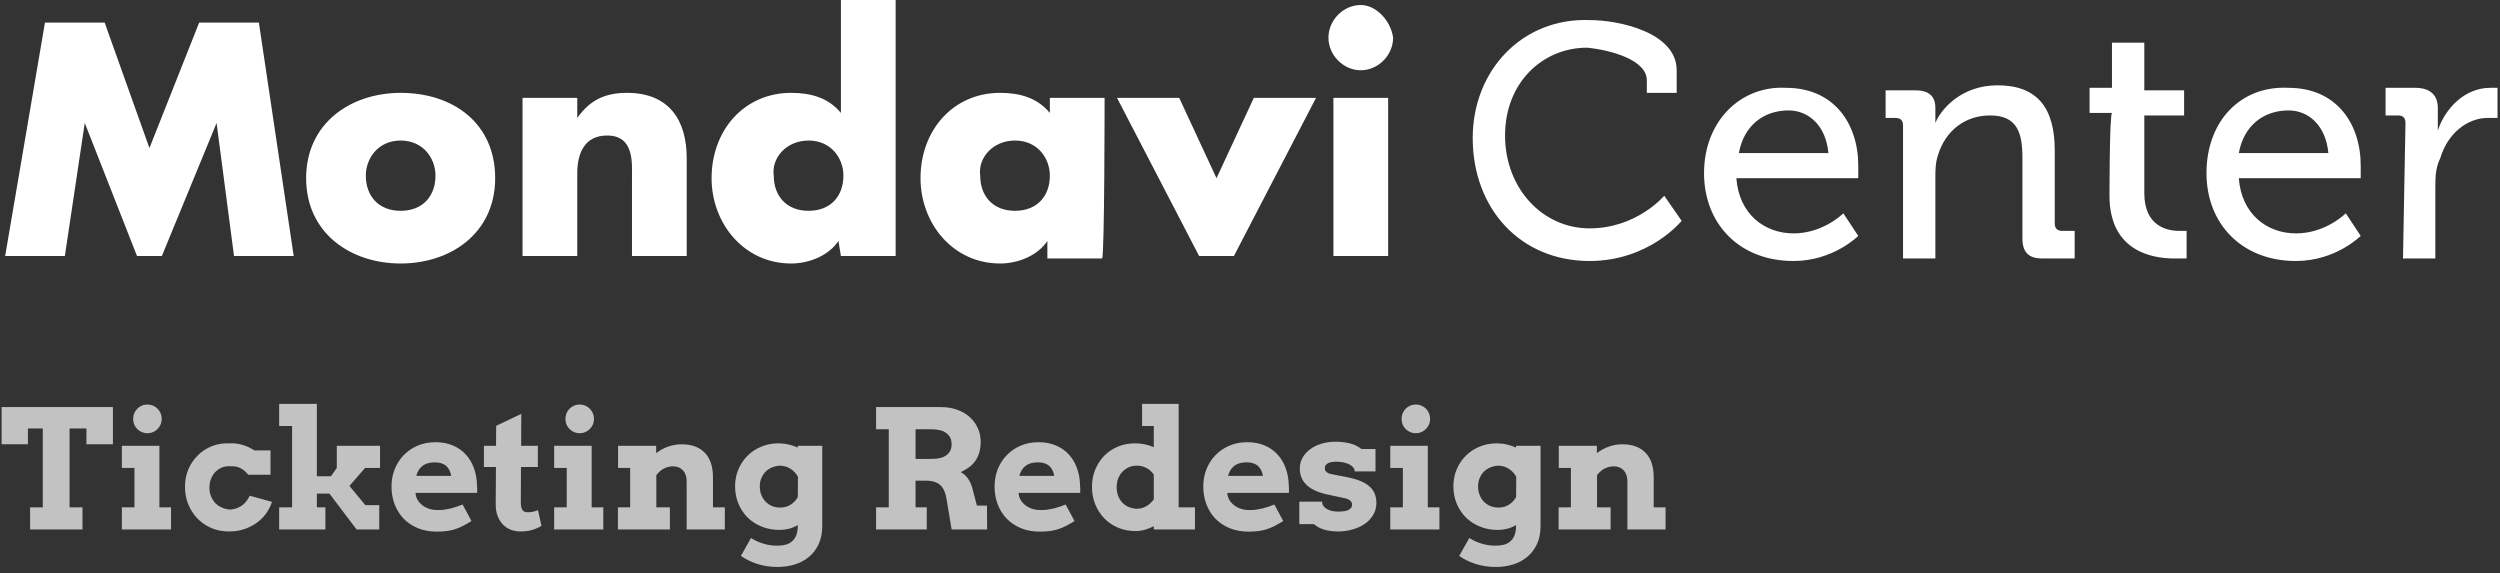 <svg width="968" height="222" viewBox="0 0 968 222" fill="none" xmlns="http://www.w3.org/2000/svg">
<rect x="0" y="0" width="968" height="222" fill="#333333" stroke="none"/>
<path d="M11.656 196.438H16.562V165.906H10.812V172.031H0.625V157.625H43.719V172.031H33.469V165.906H26.938V196.438H31.938V205H11.656V196.438ZM47.188 172.625H61.719V196.438H66.219V205H47.188V196.438H52.062V181.188H47.188V172.625ZM51.562 162.188C51.562 161.417 51.698 160.698 51.969 160.031C52.26 159.344 52.656 158.75 53.156 158.25C53.656 157.75 54.24 157.354 54.906 157.062C55.594 156.771 56.333 156.625 57.125 156.625C57.875 156.625 58.583 156.771 59.25 157.062C59.917 157.354 60.5 157.75 61 158.25C61.5 158.75 61.896 159.344 62.188 160.031C62.479 160.698 62.625 161.417 62.625 162.188C62.625 162.958 62.479 163.688 62.188 164.375C61.896 165.042 61.5 165.625 61 166.125C60.5 166.625 59.917 167.021 59.25 167.312C58.583 167.604 57.875 167.75 57.125 167.75C56.333 167.75 55.594 167.604 54.906 167.312C54.24 167.021 53.656 166.625 53.156 166.125C52.656 165.625 52.26 165.042 51.969 164.375C51.698 163.688 51.562 162.958 51.562 162.188ZM96.125 183.812C95.229 182.688 94.229 181.844 93.125 181.281C92.021 180.698 90.719 180.448 89.219 180.531C88.01 180.448 86.906 180.615 85.906 181.031C84.927 181.448 84.073 182.031 83.344 182.781C82.635 183.531 82.083 184.427 81.688 185.469C81.292 186.49 81.094 187.646 81.094 188.938C81.094 190.083 81.302 191.167 81.719 192.188C82.135 193.208 82.698 194.094 83.406 194.844C84.135 195.573 84.99 196.146 85.969 196.562C86.969 196.979 88.052 197.229 89.219 197.312C90.198 197.229 91.083 197.031 91.875 196.719C92.688 196.385 93.406 195.969 94.031 195.469C94.656 194.948 95.188 194.375 95.625 193.75C96.083 193.104 96.438 192.5 96.688 191.938L105.281 194.312C104.927 195.562 104.312 196.865 103.438 198.219C102.583 199.573 101.458 200.812 100.062 201.938C98.688 203.042 97.042 203.958 95.125 204.688C93.229 205.417 91.062 205.781 88.625 205.781C86.146 205.781 83.865 205.333 81.781 204.438C79.698 203.521 77.906 202.281 76.406 200.719C74.906 199.156 73.729 197.323 72.875 195.219C72.042 193.115 71.625 190.854 71.625 188.438C71.625 186.042 72.052 183.823 72.906 181.781C73.781 179.719 74.979 177.927 76.5 176.406C78.021 174.865 79.823 173.667 81.906 172.812C84.01 171.958 86.292 171.573 88.75 171.656C90.5 171.573 92.198 171.771 93.844 172.25C95.49 172.729 97.052 173.448 98.531 174.406H104.75V183.812H96.125ZM108.094 156.375H122.688V184.406H128.156L130.406 181.188V172.625H147.156V181.188H141.344L135.312 188.156L141.469 195.594H146.844V205H138.062L127.562 191.125H122.688V196.438H126V205H108.094V196.438H113.094V164.938H108.094V156.375ZM160.906 190.844L161 191.812C161.229 192.75 161.615 193.573 162.156 194.281C162.719 194.99 163.375 195.583 164.125 196.062C164.875 196.542 165.708 196.906 166.625 197.156C167.542 197.385 168.469 197.5 169.406 197.5C170.344 197.5 171.229 197.448 172.062 197.344C172.917 197.219 173.74 197.062 174.531 196.875C175.323 196.667 176.094 196.438 176.844 196.188C177.594 195.917 178.354 195.635 179.125 195.344L182.562 201.75C181.375 202.479 180.281 203.104 179.281 203.625C178.302 204.125 177.312 204.542 176.312 204.875C175.312 205.208 174.25 205.448 173.125 205.594C172 205.76 170.688 205.844 169.188 205.844C166.375 205.844 163.875 205.385 161.688 204.469C159.5 203.531 157.656 202.271 156.156 200.688C154.677 199.104 153.542 197.25 152.75 195.125C151.979 193 151.594 190.75 151.594 188.375C151.594 186 152 183.771 152.812 181.688C153.646 179.604 154.812 177.792 156.312 176.25C157.812 174.688 159.604 173.458 161.688 172.562C163.771 171.667 166.083 171.219 168.625 171.219C171.167 171.219 173.417 171.646 175.375 172.5C177.354 173.333 179.021 174.5 180.375 176C181.729 177.479 182.771 179.229 183.5 181.25C184.229 183.25 184.625 185.406 184.688 187.719C184.75 188.24 184.781 188.76 184.781 189.281C184.802 189.781 184.792 190.302 184.75 190.844H160.906ZM168.375 179.031C167.208 179.031 166.208 179.177 165.375 179.469C164.562 179.74 163.875 180.125 163.312 180.625C162.75 181.104 162.302 181.656 161.969 182.281C161.635 182.906 161.375 183.562 161.188 184.25H174.719C174.573 183.542 174.365 182.875 174.094 182.25C173.823 181.625 173.448 181.073 172.969 180.594C172.49 180.115 171.875 179.74 171.125 179.469C170.396 179.177 169.479 179.031 168.375 179.031ZM201.781 172.625H208.25V180.812H201.719L201.656 194.5C201.656 195.292 201.719 195.938 201.844 196.438C201.969 196.917 202.146 197.302 202.375 197.594C202.625 197.885 202.917 198.083 203.25 198.188C203.583 198.292 203.969 198.344 204.406 198.344C205.198 198.344 205.896 198.271 206.5 198.125C207.104 197.958 207.708 197.771 208.312 197.562L209.656 203.594C208.594 204.26 207.406 204.792 206.094 205.188C204.802 205.583 203.26 205.781 201.469 205.781C200.198 205.781 198.979 205.562 197.812 205.125C196.667 204.688 195.656 204.031 194.781 203.156C193.906 202.26 193.208 201.146 192.688 199.812C192.167 198.479 191.917 196.927 191.938 195.156L192.031 180.812H187.375V172.625H192.062L192.125 164.875L201.844 160.25L201.781 172.625ZM214.562 172.625H229.094V196.438H233.594V205H214.562V196.438H219.438V181.188H214.562V172.625ZM218.938 162.188C218.938 161.417 219.073 160.698 219.344 160.031C219.635 159.344 220.031 158.75 220.531 158.25C221.031 157.75 221.615 157.354 222.281 157.062C222.969 156.771 223.708 156.625 224.5 156.625C225.25 156.625 225.958 156.771 226.625 157.062C227.292 157.354 227.875 157.75 228.375 158.25C228.875 158.75 229.271 159.344 229.562 160.031C229.854 160.698 230 161.417 230 162.188C230 162.958 229.854 163.688 229.562 164.375C229.271 165.042 228.875 165.625 228.375 166.125C227.875 166.625 227.292 167.021 226.625 167.312C225.958 167.604 225.25 167.75 224.5 167.75C223.708 167.75 222.969 167.604 222.281 167.312C221.615 167.021 221.031 166.625 220.531 166.125C220.031 165.625 219.635 165.042 219.344 164.375C219.073 163.688 218.938 162.958 218.938 162.188ZM265.875 186.375C265.875 184.562 265.396 183.146 264.438 182.125C263.479 181.083 262.208 180.562 260.625 180.562C259.542 180.562 258.448 180.802 257.344 181.281C256.24 181.76 255.167 182.656 254.125 183.969V196.438H259.375V205H239.25V196.438H244V181.188H239.312V172.625H254.062V175.469C255.417 174.406 256.927 173.573 258.594 172.969C260.281 172.344 262.052 172.031 263.906 172.031C267.802 172.031 270.802 173.125 272.906 175.312C275.01 177.479 276.062 180.656 276.062 184.844V196.438H280.656V205H265.875V186.375ZM308.906 203.312C307.74 203.979 306.573 204.458 305.406 204.75C304.24 205.042 303.052 205.188 301.844 205.188C299.344 205.188 297.042 204.76 294.938 203.906C292.833 203.052 291.01 201.875 289.469 200.375C287.948 198.854 286.76 197.062 285.906 195C285.052 192.938 284.625 190.698 284.625 188.281C284.625 186.01 285.031 183.875 285.844 181.875C286.677 179.854 287.833 178.094 289.312 176.594C290.792 175.073 292.562 173.875 294.625 173C296.688 172.125 298.927 171.677 301.344 171.656C302.823 171.677 304.177 171.833 305.406 172.125C306.656 172.417 307.823 172.812 308.906 173.312V172.625H318.375V203.656C318.375 206.385 317.906 208.74 316.969 210.719C316.031 212.719 314.771 214.365 313.188 215.656C311.625 216.969 309.802 217.938 307.719 218.562C305.635 219.208 303.448 219.531 301.156 219.531C298.323 219.531 295.698 219.146 293.281 218.375C290.885 217.604 288.75 216.562 286.875 215.25L290.781 208.312C292.219 209.229 293.781 209.948 295.469 210.469C297.156 211.01 299.031 211.281 301.094 211.281C302.219 211.281 303.25 211.156 304.188 210.906C305.146 210.656 305.969 210.229 306.656 209.625C307.365 209.042 307.917 208.25 308.312 207.25C308.708 206.25 308.906 204.99 308.906 203.469V203.312ZM302.156 196.531C303.615 196.531 304.927 196.167 306.094 195.438C307.281 194.688 308.219 193.708 308.906 192.5L308.969 184.625C308.26 183.312 307.292 182.271 306.062 181.5C304.833 180.729 303.5 180.333 302.062 180.312C301.042 180.333 300.042 180.542 299.062 180.938C298.083 181.312 297.229 181.854 296.5 182.562C295.792 183.271 295.229 184.115 294.812 185.094C294.396 186.052 294.188 187.125 294.188 188.312C294.188 189.562 294.396 190.698 294.812 191.719C295.229 192.74 295.792 193.604 296.5 194.312C297.208 195.021 298.042 195.573 299 195.969C299.979 196.344 301.031 196.531 302.156 196.531ZM339.219 157.625H364.281C366.719 157.625 368.896 157.99 370.812 158.719C372.729 159.448 374.344 160.427 375.656 161.656C376.969 162.865 377.969 164.281 378.656 165.906C379.365 167.51 379.719 169.188 379.719 170.938C379.719 172.542 379.542 173.948 379.188 175.156C378.854 176.365 378.354 177.438 377.688 178.375C377.042 179.312 376.24 180.146 375.281 180.875C374.323 181.583 373.229 182.229 372 182.812C373.062 183.354 374 184.188 374.812 185.312C375.625 186.417 376.24 187.854 376.656 189.625L378.25 195.781H382.156L382.219 205H368.469L366.594 193.75C366.406 192.417 366.115 191.271 365.719 190.312C365.344 189.333 364.833 188.542 364.188 187.938C363.542 187.312 362.75 186.854 361.812 186.562C360.896 186.271 359.802 186.125 358.531 186.125H354.5V196.438H358.844V205H339.219V196.438H344.125V166.219H339.219V157.625ZM354.5 166.219V177.688H360.719C361.906 177.688 362.969 177.583 363.906 177.375C364.865 177.146 365.677 176.802 366.344 176.344C367.031 175.865 367.552 175.271 367.906 174.562C368.281 173.854 368.469 173.01 368.469 172.031C368.469 170.198 367.812 168.771 366.5 167.75C365.188 166.729 363.26 166.219 360.719 166.219H354.5ZM394.406 190.844L394.5 191.812C394.729 192.75 395.115 193.573 395.656 194.281C396.219 194.99 396.875 195.583 397.625 196.062C398.375 196.542 399.208 196.906 400.125 197.156C401.042 197.385 401.969 197.5 402.906 197.5C403.844 197.5 404.729 197.448 405.562 197.344C406.417 197.219 407.24 197.062 408.031 196.875C408.823 196.667 409.594 196.438 410.344 196.188C411.094 195.917 411.854 195.635 412.625 195.344L416.062 201.75C414.875 202.479 413.781 203.104 412.781 203.625C411.802 204.125 410.812 204.542 409.812 204.875C408.812 205.208 407.75 205.448 406.625 205.594C405.5 205.76 404.188 205.844 402.688 205.844C399.875 205.844 397.375 205.385 395.188 204.469C393 203.531 391.156 202.271 389.656 200.688C388.177 199.104 387.042 197.25 386.25 195.125C385.479 193 385.094 190.75 385.094 188.375C385.094 186 385.5 183.771 386.312 181.688C387.146 179.604 388.312 177.792 389.812 176.25C391.312 174.688 393.104 173.458 395.188 172.562C397.271 171.667 399.583 171.219 402.125 171.219C404.667 171.219 406.917 171.646 408.875 172.5C410.854 173.333 412.521 174.5 413.875 176C415.229 177.479 416.271 179.229 417 181.25C417.729 183.25 418.125 185.406 418.188 187.719C418.25 188.24 418.281 188.76 418.281 189.281C418.302 189.781 418.292 190.302 418.25 190.844H394.406ZM401.875 179.031C400.708 179.031 399.708 179.177 398.875 179.469C398.062 179.74 397.375 180.125 396.812 180.625C396.25 181.104 395.802 181.656 395.469 182.281C395.135 182.906 394.875 183.562 394.688 184.25H408.219C408.073 183.542 407.865 182.875 407.594 182.25C407.323 181.625 406.948 181.073 406.469 180.594C405.99 180.115 405.375 179.74 404.625 179.469C403.896 179.177 402.979 179.031 401.875 179.031ZM442.219 156.375H456.375V196.438H462.688V205H446.75V203.75C445.625 204.333 444.469 204.792 443.281 205.125C442.115 205.458 440.927 205.625 439.719 205.625C437.24 205.625 434.958 205.188 432.875 204.312C430.812 203.417 429.031 202.198 427.531 200.656C426.052 199.115 424.896 197.312 424.062 195.25C423.229 193.167 422.812 190.938 422.812 188.562C422.812 186.188 423.219 183.979 424.031 181.938C424.865 179.875 426.01 178.083 427.469 176.562C428.948 175.042 430.708 173.844 432.75 172.969C434.812 172.094 437.073 171.656 439.531 171.656C440.885 171.656 442.156 171.792 443.344 172.062C444.531 172.312 445.667 172.677 446.75 173.156V164.938H442.219V156.375ZM440.25 197C441.625 196.958 442.865 196.604 443.969 195.938C445.094 195.271 446.021 194.396 446.75 193.312V183.781C446.021 182.677 445.073 181.823 443.906 181.219C442.76 180.594 441.542 180.292 440.25 180.312C439.167 180.292 438.146 180.479 437.188 180.875C436.25 181.271 435.417 181.833 434.688 182.562C433.979 183.292 433.417 184.167 433 185.188C432.583 186.208 432.375 187.365 432.375 188.656C432.375 189.927 432.583 191.083 433 192.125C433.417 193.146 433.979 194.021 434.688 194.75C435.417 195.458 436.25 196 437.188 196.375C438.146 196.75 439.167 196.958 440.25 197ZM475.219 190.844L475.312 191.812C475.542 192.75 475.927 193.573 476.469 194.281C477.031 194.99 477.688 195.583 478.438 196.062C479.188 196.542 480.021 196.906 480.938 197.156C481.854 197.385 482.781 197.5 483.719 197.5C484.656 197.5 485.542 197.448 486.375 197.344C487.229 197.219 488.052 197.062 488.844 196.875C489.635 196.667 490.406 196.438 491.156 196.188C491.906 195.917 492.667 195.635 493.438 195.344L496.875 201.75C495.688 202.479 494.594 203.104 493.594 203.625C492.615 204.125 491.625 204.542 490.625 204.875C489.625 205.208 488.562 205.448 487.438 205.594C486.312 205.76 485 205.844 483.5 205.844C480.688 205.844 478.188 205.385 476 204.469C473.812 203.531 471.969 202.271 470.469 200.688C468.99 199.104 467.854 197.25 467.062 195.125C466.292 193 465.906 190.75 465.906 188.375C465.906 186 466.312 183.771 467.125 181.688C467.958 179.604 469.125 177.792 470.625 176.25C472.125 174.688 473.917 173.458 476 172.562C478.083 171.667 480.396 171.219 482.938 171.219C485.479 171.219 487.729 171.646 489.688 172.5C491.667 173.333 493.333 174.5 494.688 176C496.042 177.479 497.083 179.229 497.812 181.25C498.542 183.25 498.938 185.406 499 187.719C499.062 188.24 499.094 188.76 499.094 189.281C499.115 189.781 499.104 190.302 499.062 190.844H475.219ZM482.688 179.031C481.521 179.031 480.521 179.177 479.688 179.469C478.875 179.74 478.188 180.125 477.625 180.625C477.062 181.104 476.615 181.656 476.281 182.281C475.948 182.906 475.688 183.562 475.5 184.25H489.031C488.885 183.542 488.677 182.875 488.406 182.25C488.135 181.625 487.76 181.073 487.281 180.594C486.802 180.115 486.188 179.74 485.438 179.469C484.708 179.177 483.792 179.031 482.688 179.031ZM524.531 182.531C524.531 182.031 524.365 181.552 524.031 181.094C523.719 180.635 523.25 180.24 522.625 179.906C522 179.552 521.229 179.271 520.312 179.062C519.417 178.854 518.396 178.75 517.25 178.75C516.812 178.75 516.344 178.792 515.844 178.875C515.344 178.938 514.875 179.062 514.438 179.25C514.021 179.438 513.667 179.698 513.375 180.031C513.104 180.344 512.969 180.75 512.969 181.25C512.969 181.5 513 181.74 513.062 181.969C513.146 182.198 513.292 182.417 513.5 182.625C513.708 182.833 513.99 183.031 514.344 183.219C514.719 183.385 515.198 183.521 515.781 183.625L521.656 184.781C523.781 185.198 525.562 185.719 527 186.344C528.438 186.969 529.594 187.698 530.469 188.531C531.344 189.365 531.969 190.292 532.344 191.312C532.74 192.333 532.938 193.438 532.938 194.625C532.938 196.479 532.5 198.104 531.625 199.5C530.771 200.896 529.635 202.062 528.219 203C526.823 203.917 525.24 204.604 523.469 205.062C521.719 205.542 519.948 205.781 518.156 205.781C516.99 205.781 515.927 205.708 514.969 205.562C514.031 205.417 513.177 205.219 512.406 204.969C511.656 204.719 510.979 204.427 510.375 204.094C509.792 203.74 509.25 203.354 508.75 202.938H503.094V194.25H511.938V194.438C511.958 195.042 512.146 195.573 512.5 196.031C512.854 196.469 513.312 196.844 513.875 197.156C514.458 197.469 515.115 197.708 515.844 197.875C516.573 198.021 517.344 198.094 518.156 198.094C520.031 198.094 521.396 197.854 522.25 197.375C523.104 196.875 523.531 196.24 523.531 195.469C523.531 194.865 523.323 194.354 522.906 193.938C522.49 193.5 521.75 193.156 520.688 192.906L514.688 191.625C510.917 190.896 508.073 189.688 506.156 188C504.24 186.292 503.281 184.104 503.281 181.438C503.281 179.875 503.646 178.458 504.375 177.188C505.104 175.896 506.094 174.802 507.344 173.906C508.594 172.99 510.052 172.281 511.719 171.781C513.406 171.281 515.208 171.031 517.125 171.031C518.438 171.031 519.604 171.115 520.625 171.281C521.646 171.427 522.562 171.625 523.375 171.875C524.188 172.125 524.896 172.427 525.5 172.781C526.125 173.115 526.677 173.469 527.156 173.844H532.594V182.531H524.531ZM538.312 172.625H552.844V196.438H557.344V205H538.312V196.438H543.188V181.188H538.312V172.625ZM542.688 162.188C542.688 161.417 542.823 160.698 543.094 160.031C543.385 159.344 543.781 158.75 544.281 158.25C544.781 157.75 545.365 157.354 546.031 157.062C546.719 156.771 547.458 156.625 548.25 156.625C549 156.625 549.708 156.771 550.375 157.062C551.042 157.354 551.625 157.75 552.125 158.25C552.625 158.75 553.021 159.344 553.312 160.031C553.604 160.698 553.75 161.417 553.75 162.188C553.75 162.958 553.604 163.688 553.312 164.375C553.021 165.042 552.625 165.625 552.125 166.125C551.625 166.625 551.042 167.021 550.375 167.312C549.708 167.604 549 167.75 548.25 167.75C547.458 167.75 546.719 167.604 546.031 167.312C545.365 167.021 544.781 166.625 544.281 166.125C543.781 165.625 543.385 165.042 543.094 164.375C542.823 163.688 542.688 162.958 542.688 162.188ZM587.031 203.312C585.865 203.979 584.698 204.458 583.531 204.75C582.365 205.042 581.177 205.188 579.969 205.188C577.469 205.188 575.167 204.76 573.062 203.906C570.958 203.052 569.135 201.875 567.594 200.375C566.073 198.854 564.885 197.062 564.031 195C563.177 192.938 562.75 190.698 562.75 188.281C562.75 186.01 563.156 183.875 563.969 181.875C564.802 179.854 565.958 178.094 567.438 176.594C568.917 175.073 570.688 173.875 572.75 173C574.812 172.125 577.052 171.677 579.469 171.656C580.948 171.677 582.302 171.833 583.531 172.125C584.781 172.417 585.948 172.812 587.031 173.312V172.625H596.5V203.656C596.5 206.385 596.031 208.74 595.094 210.719C594.156 212.719 592.896 214.365 591.312 215.656C589.75 216.969 587.927 217.938 585.844 218.562C583.76 219.208 581.573 219.531 579.281 219.531C576.448 219.531 573.823 219.146 571.406 218.375C569.01 217.604 566.875 216.562 565 215.25L568.906 208.312C570.344 209.229 571.906 209.948 573.594 210.469C575.281 211.01 577.156 211.281 579.219 211.281C580.344 211.281 581.375 211.156 582.312 210.906C583.271 210.656 584.094 210.229 584.781 209.625C585.49 209.042 586.042 208.25 586.438 207.25C586.833 206.25 587.031 204.99 587.031 203.469V203.312ZM580.281 196.531C581.74 196.531 583.052 196.167 584.219 195.438C585.406 194.688 586.344 193.708 587.031 192.5L587.094 184.625C586.385 183.312 585.417 182.271 584.188 181.5C582.958 180.729 581.625 180.333 580.188 180.312C579.167 180.333 578.167 180.542 577.188 180.938C576.208 181.312 575.354 181.854 574.625 182.562C573.917 183.271 573.354 184.115 572.938 185.094C572.521 186.052 572.312 187.125 572.312 188.312C572.312 189.562 572.521 190.698 572.938 191.719C573.354 192.74 573.917 193.604 574.625 194.312C575.333 195.021 576.167 195.573 577.125 195.969C578.104 196.344 579.156 196.531 580.281 196.531ZM630.125 186.375C630.125 184.562 629.646 183.146 628.688 182.125C627.729 181.083 626.458 180.562 624.875 180.562C623.792 180.562 622.698 180.802 621.594 181.281C620.49 181.76 619.417 182.656 618.375 183.969V196.438H623.625V205H603.5V196.438H608.25V181.188H603.562V172.625H618.312V175.469C619.667 174.406 621.177 173.573 622.844 172.969C624.531 172.344 626.302 172.031 628.156 172.031C632.052 172.031 635.052 173.125 637.156 175.312C639.26 177.479 640.312 180.656 640.312 184.844V196.438H644.906V205H630.125V186.375Z" fill="white" fill-opacity="0.7"/>
<g clip-path="url(#clip0_1125_1232)">
<path d="M930.439 100.085H942.959V72.877C942.959 68.99 942.959 65.104 944.885 61.217C947.775 51.5 955.48 45.67 963.185 45.67C965.111 45.67 967.037 45.67 967.037 45.67V34.009C967.037 34.009 965.111 34.009 964.148 34.009C954.517 34.009 946.812 41.783 943.922 50.528C943.922 50.528 943.922 48.585 943.922 45.67V41.783C943.922 36.925 941.033 34.009 935.254 34.009H923.697V44.698H928.512C930.439 44.698 931.402 45.67 931.402 47.613L930.439 100.085ZM866.873 59.273C868.8 48.585 876.505 42.755 886.136 42.755C893.841 42.755 900.582 48.585 901.545 59.273H866.873ZM854.353 67.047C854.353 86.481 867.837 101.057 889.025 101.057C904.435 101.057 914.066 91.34 914.066 91.34L908.287 82.594C908.287 82.594 900.582 90.368 889.025 90.368C877.468 90.368 867.837 82.594 866.873 68.99H914.066C914.066 68.99 914.066 65.104 914.066 64.132C914.066 47.613 904.435 34.009 886.136 34.009C867.837 33.038 854.353 46.642 854.353 67.047ZM816.792 75.792C816.792 97.17 833.165 100.085 841.833 100.085C844.722 100.085 846.648 100.085 846.648 100.085V89.396C846.648 89.396 845.685 89.396 843.759 89.396C838.943 89.396 830.275 87.453 830.275 74.821V44.698H845.685V34.981H830.275V16.519H817.755V34.009H809.087V43.726H817.755C816.792 44.698 816.792 75.792 816.792 75.792ZM736.854 100.085H749.374V68.99C749.374 66.075 749.374 63.16 750.337 60.245C753.226 50.528 760.931 44.698 770.562 44.698C781.157 44.698 783.083 51.5 783.083 61.217V92.311C783.083 98.141 785.972 100.085 790.788 100.085H803.308V89.396H798.493C796.566 89.396 795.603 88.424 795.603 86.481V58.302C795.603 41.783 788.861 33.038 773.452 33.038C759.005 33.038 751.3 42.755 749.374 47.613C749.374 47.613 749.374 45.67 749.374 43.726V41.783C749.374 36.925 746.485 34.981 741.669 34.981H730.112V45.67H733.964C735.89 45.67 736.854 46.642 736.854 48.585V100.085ZM673.288 59.273C675.214 48.585 682.919 42.755 692.55 42.755C700.255 42.755 706.997 48.585 707.96 59.273H673.288ZM659.805 67.047C659.805 86.481 673.288 101.057 694.477 101.057C709.886 101.057 719.518 91.34 719.518 91.34L713.739 82.594C713.739 82.594 706.034 90.368 694.477 90.368C682.919 90.368 673.288 82.594 672.325 68.99H719.518C719.518 68.99 719.518 65.104 719.518 64.132C719.518 47.613 709.886 34.009 691.587 34.009C674.251 33.038 659.805 46.642 659.805 67.047ZM570.235 53.443C570.235 80.651 588.534 101.057 615.502 101.057C638.616 101.057 651.137 85.509 651.137 85.509L644.395 75.792C644.395 75.792 633.801 88.424 615.502 88.424C597.202 88.424 582.756 72.877 582.756 52.472C582.756 32.066 597.202 18.462 614.538 18.462C624.17 19.434 637.653 23.321 637.653 31.094V35.953H649.21V27.207C649.21 12.632 627.059 7.774 615.502 7.774C589.498 6.802 570.235 27.207 570.235 53.443Z" fill="white"/>
<path d="M526.895 1.943C520.154 1.943 514.375 7.774 514.375 14.575C514.375 21.377 520.154 27.207 526.895 27.207C533.637 27.207 539.416 21.377 539.416 14.575C538.453 7.774 532.674 1.943 526.895 1.943ZM537.49 37.896H516.301V99.113H537.49V37.896ZM456.588 37.896H432.51L464.293 99.113H477.777L509.559 37.896H485.482L471.035 68.991L456.588 37.896ZM427.695 37.896H406.506V43.726C401.691 37.896 394.949 35.953 387.244 35.953C368.945 35.953 356.425 50.528 356.425 68.991C356.425 86.481 368.945 102.028 387.244 102.028C393.986 102.028 401.691 99.113 405.543 93.283V100.085H426.732C427.695 99.113 427.695 37.896 427.695 37.896ZM393.023 54.415C401.691 54.415 406.506 61.217 406.506 68.019C406.506 75.792 401.691 81.623 393.023 81.623C384.355 81.623 379.539 75.792 379.539 68.019C378.576 61.217 384.355 54.415 393.023 54.415ZM313.085 54.415C321.753 54.415 326.568 61.217 326.568 68.019C326.568 75.792 321.753 81.623 313.085 81.623C304.417 81.623 299.601 75.792 299.601 68.019C298.638 61.217 304.417 54.415 313.085 54.415ZM325.605 99.113H346.794V0H325.605V43.726C320.79 37.896 314.048 35.953 306.343 35.953C288.044 35.953 275.523 50.528 275.523 68.991C275.523 86.481 288.044 102.028 306.343 102.028C313.085 102.028 320.79 99.113 324.642 93.283L325.605 99.113ZM223.515 37.896H202.327V99.113H223.515V67.047C223.515 59.274 226.405 52.472 235.073 52.472C245.667 52.472 244.704 63.16 244.704 68.991V99.113H265.892V61.217C265.892 46.642 259.151 35.953 242.778 35.953C234.11 35.953 228.331 38.868 223.515 45.67V37.896ZM155.135 54.415C163.803 54.415 168.618 61.217 168.618 68.019C168.618 75.792 163.803 81.623 155.135 81.623C146.467 81.623 141.651 75.792 141.651 68.019C141.651 61.217 146.467 54.415 155.135 54.415ZM155.135 35.953C135.872 35.953 118.536 47.613 118.536 68.991C118.536 90.368 135.872 102.028 155.135 102.028C174.397 102.028 191.733 90.368 191.733 68.991C191.733 47.613 175.36 35.953 155.135 35.953ZM2 99.113H25.115L32.819 47.613L53.045 99.113H62.676L83.864 47.613L90.606 99.113H113.721L100.237 8.745H77.123L57.86 57.33L40.524 8.745H17.41L2 99.113Z" fill="white"/>
</g>
<defs>
<clipPath id="clip0_1125_1232">
<rect width="966" height="103" fill="white" transform="translate(2)"/>
</clipPath>
</defs>
</svg>
